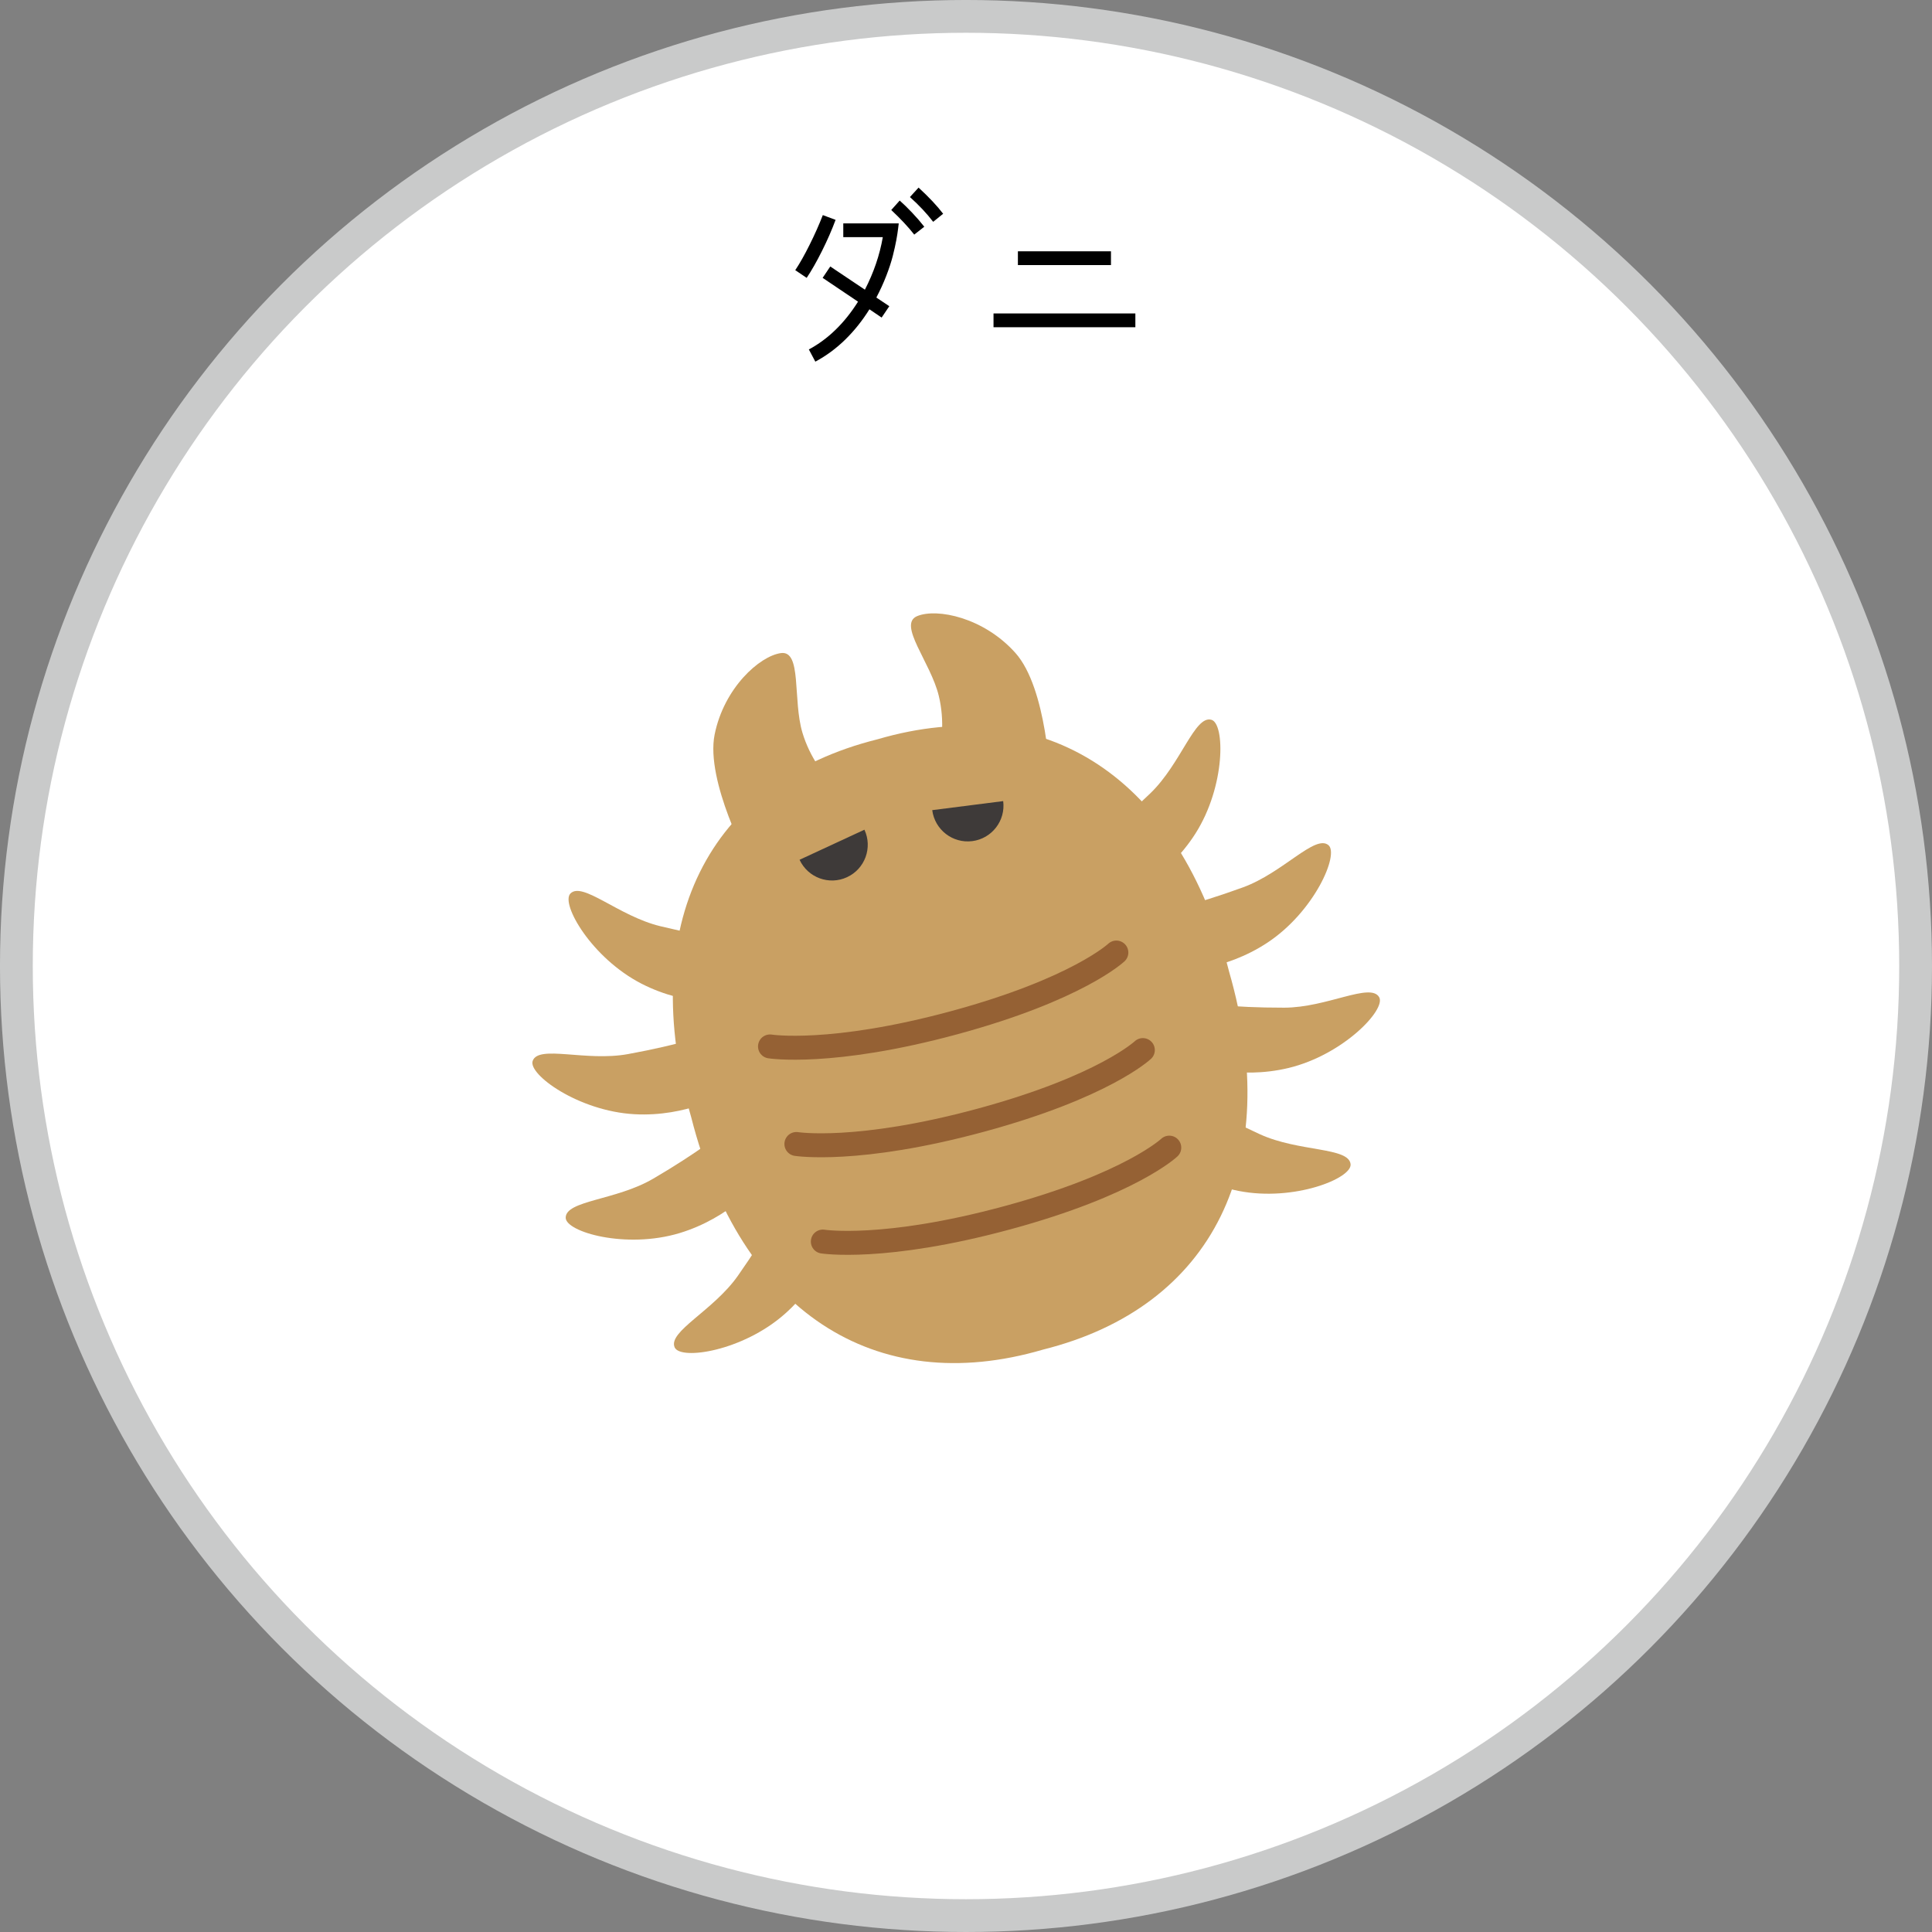 <?xml version="1.0" encoding="utf-8"?>
<!-- Generator: Adobe Illustrator 16.0.0, SVG Export Plug-In . SVG Version: 6.00 Build 0)  -->
<!DOCTYPE svg PUBLIC "-//W3C//DTD SVG 1.1//EN" "http://www.w3.org/Graphics/SVG/1.1/DTD/svg11.dtd">
<svg version="1.1" id="レイヤー_1" xmlns="http://www.w3.org/2000/svg" xmlns:xlink="http://www.w3.org/1999/xlink" x="0px"
	 y="0px" width="158.295px" height="158.295px" viewBox="0 0 158.295 158.295" enable-background="new 0 0 158.295 158.295"
	 xml:space="preserve">
<rect x="0" y="0" width="158.295" height="158.295" fill="#808080" stroke="none"/>
<circle fill="#FFFFFF" stroke="#C9CACA" stroke-width="2.686" cx="79.147" cy="79.147" r="77.805"/>
<g>
	<g>
		<path fill="#C9A063" d="M100.702,79.603c4.521,15.688-1.292,27.492-15.253,30.977c-13.81,4.047-24.789-3.204-28.813-19.029
			c-4.523-15.69,1.289-27.493,15.252-30.976C85.697,56.526,96.676,63.778,100.702,79.603z"/>
		<g>
			<path fill="#C9A063" d="M60.739,77.086c0,0-2.311-0.147-6.649-1.202c-3.414-0.83-6.376-3.694-7.358-2.67
				c-0.807,0.84,1.741,5.283,5.834,7.386c3.838,1.967,7.565,1.525,7.565,1.525L60.739,77.086z"/>
			<path fill="#C9A063" d="M58.013,84.759c0,0-2.168,0.805-6.563,1.606c-3.456,0.634-7.325-0.779-7.805,0.556
				c-0.397,1.1,3.739,4.116,8.337,4.37c4.303,0.24,7.532-1.687,7.532-1.687L58.013,84.759z"/>
			<path fill="#C9A063" d="M59.12,92.834c0,0-1.764,1.496-5.617,3.748c-3.036,1.775-7.152,1.767-7.154,3.191
				c0.002,1.163,4.923,2.589,9.331,1.258c4.129-1.248,6.505-4.157,6.505-4.157L59.12,92.834z"/>
			<path fill="#C9A063" d="M64.008,98.779c0,0-0.984,2.097-3.55,5.748c-2.02,2.875-5.768,4.582-5.177,5.876
				c0.489,1.058,5.556,0.308,9.006-2.736c3.235-2.85,4.185-6.484,4.185-6.484L64.008,98.779z"/>
		</g>
		<g>
			<path fill="#C9A063" d="M61.406,70.706c0,0-3.624-6.702-2.854-10.525c0.773-3.827,3.684-6.425,5.426-6.671
				s0.957,3.821,1.769,6.525c1.224,4.077,4.889,6.361,4.889,6.361L61.406,70.706z"/>
			<path fill="#C9A063" d="M86.051,64.024c0,0-0.251-7.615-2.854-10.526c-2.599-2.911-6.422-3.685-8.045-3.02
				c-1.635,0.671,1.099,3.781,1.765,6.531c1.005,4.135-1.01,7.958-1.01,7.958L86.051,64.024z"/>
		</g>
		<g>
			<path fill="#C9A063" d="M89.126,69.392c0,0,1.914-1.294,5.129-4.398c2.527-2.441,3.631-6.408,5-6.02
				c1.121,0.316,1.163,5.437-1.31,9.323c-2.315,3.635-5.756,5.134-5.756,5.134L89.126,69.392z"/>
			<path fill="#C9A063" d="M95.345,74.64c0,0,2.284-0.403,6.48-1.93c3.3-1.199,5.927-4.375,7.019-3.464
				c0.896,0.747-1.15,5.439-4.99,7.982c-3.597,2.381-7.351,2.349-7.351,2.349L95.345,74.64z"/>
			<path fill="#C9A063" d="M98.472,82.163c0,0,2.277,0.405,6.745,0.399c3.514-0.004,7.065-2.091,7.782-0.861
				c0.586,1.007-2.939,4.719-7.416,5.8c-4.193,1.009-7.71-0.304-7.71-0.304L98.472,82.163z"/>
			<path fill="#C9A063" d="M97.256,89.764c0,0,1.908,1.313,5.97,3.168c3.196,1.462,7.292,1.042,7.433,2.458
				c0.113,1.161-4.64,3.072-9.156,2.19c-4.231-0.828-6.884-3.489-6.884-3.489L97.256,89.764z"/>
		</g>
		<path fill="none" stroke="#956134" stroke-width="1.963" stroke-linecap="round" stroke-linejoin="round" d="M63.088,85.738
			c0,0,4.99,0.794,15.097-1.945c10.106-2.742,13.282-5.748,13.282-5.748"/>
		<path fill="none" stroke="#956134" stroke-width="1.963" stroke-linecap="round" stroke-linejoin="round" d="M65.251,93.731
			c0,0,4.994,0.794,15.099-1.946c10.107-2.74,13.287-5.749,13.287-5.749"/>
		<path fill="none" stroke="#956134" stroke-width="1.963" stroke-linecap="round" stroke-linejoin="round" d="M67.417,101.725
			c0,0,4.995,0.794,15.105-1.948c10.104-2.739,13.281-5.747,13.281-5.747"/>
	</g>
	<g>
		<g>
			<path fill="#3E3A39" d="M70.825,67.98c0.682,1.468,0.046,3.211-1.424,3.89c-1.469,0.682-3.208,0.04-3.89-1.426L70.825,67.98z"/>
		</g>
		<g>
			<path fill="#3E3A39" d="M76.381,66.378c0.208,1.606,1.676,2.744,3.282,2.537c1.605-0.205,2.738-1.674,2.532-3.278L76.381,66.378z
				"/>
		</g>
	</g>
</g>
<g>
	<path d="M66.094,22.766l-0.936-0.63c0.367-0.55,0.76-1.245,1.178-2.085c0.418-0.839,0.778-1.648,1.08-2.427l1.046,0.39
		c-0.304,0.821-0.675,1.669-1.113,2.545C66.912,21.435,66.493,22.171,66.094,22.766z M66.803,29.631l-0.531-0.999
		c1.576-0.847,2.919-2.152,4.029-3.915l-2.9-1.951l0.626-0.932l2.836,1.9c0.724-1.401,1.213-2.835,1.468-4.304h-3.238v-1.129h4.544
		c-0.002,0.01-0.02,0.151-0.051,0.421s-0.082,0.589-0.149,0.958c-0.068,0.368-0.163,0.795-0.285,1.278
		c-0.122,0.484-0.3,1.03-0.535,1.637c-0.235,0.607-0.507,1.202-0.816,1.784l1.063,0.708l-0.629,0.932l-1-0.677
		c-0.574,0.92-1.232,1.746-1.975,2.475S67.697,29.152,66.803,29.631z M74.907,19.222c-0.496-0.632-1.124-1.304-1.884-2.015
		l0.692-0.775c0.317,0.281,0.658,0.613,1.023,0.998c0.365,0.384,0.695,0.767,0.992,1.147L74.907,19.222z M76.458,18.175
		c-0.525-0.688-1.16-1.364-1.905-2.03l0.708-0.775c0.847,0.779,1.519,1.494,2.014,2.144L76.458,18.175z"/>
	<path d="M81.402,26.811v-1.129h11.622v1.129H81.402z M83.4,21.72V20.59h7.625v1.129H83.4z"/>
</g>
</svg>
